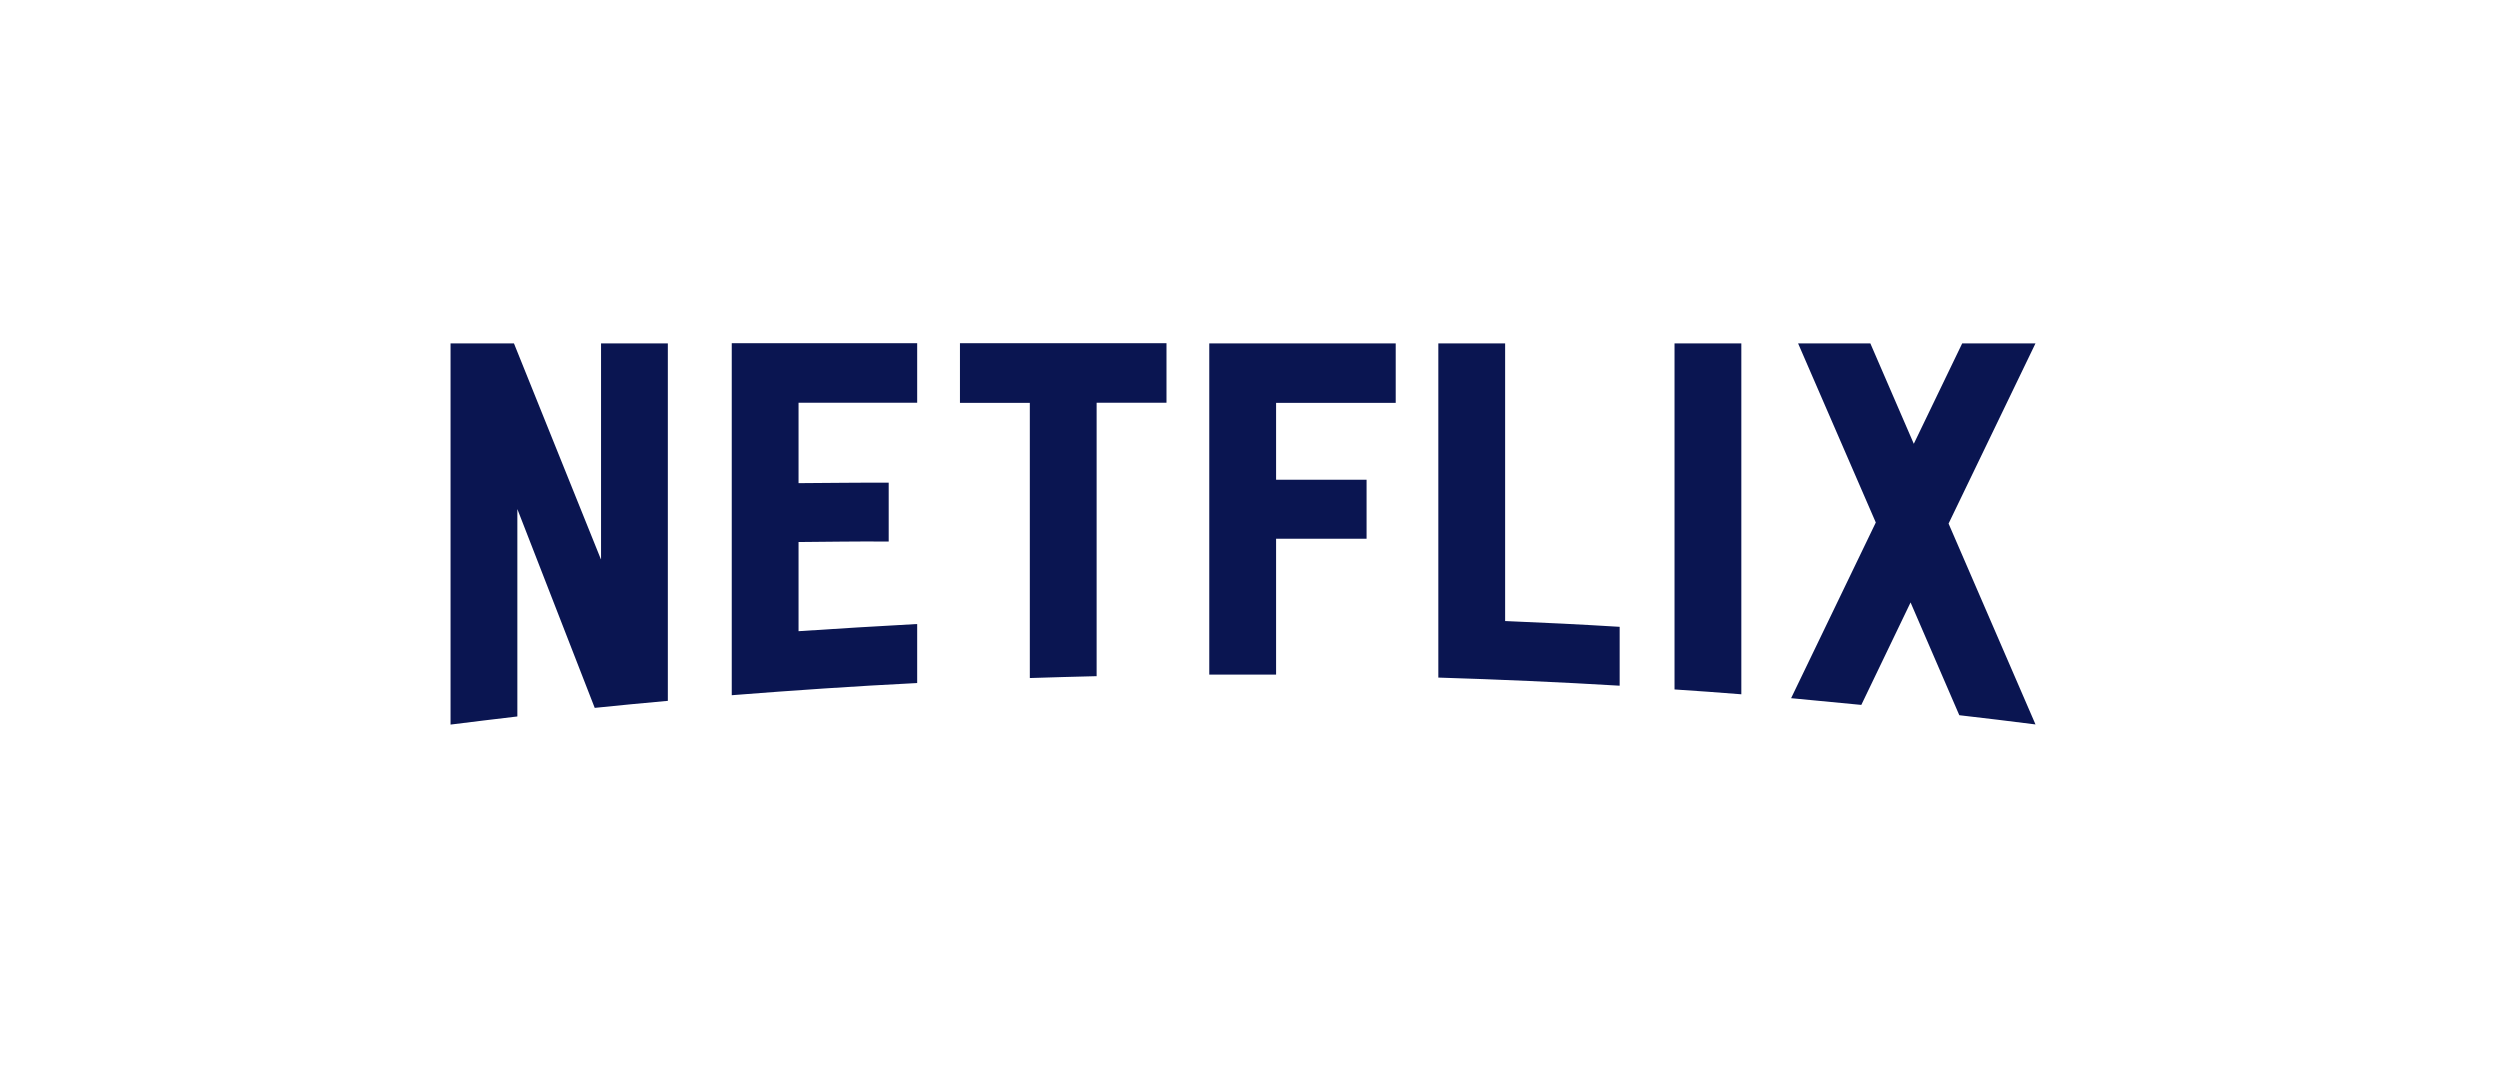 <svg width="154" height="66" viewBox="0 0 154 66" fill="none" xmlns="http://www.w3.org/2000/svg" aria-hidden="true"><path d="M103.151 42.47C104.526 42.556 105.891 42.662 107.266 42.768V21.152H103.151V42.47ZM37.013 34.447L31.659 21.152H27.754V44.634C29.119 44.471 30.494 44.288 31.869 44.134V31.359L36.635 43.605C38.136 43.451 39.638 43.306 41.139 43.172V21.152H37.024V34.447H37.013ZM45.076 42.825C48.865 42.527 52.666 42.267 56.498 42.075V38.439C54.052 38.574 51.616 38.718 49.191 38.881V33.389C50.787 33.379 52.886 33.34 54.744 33.36V29.733C53.264 29.723 50.871 29.752 49.191 29.762V24.808H56.498V21.143H45.076V42.825ZM59.133 24.817H63.437V41.767C64.802 41.719 66.177 41.69 67.552 41.652V24.808H71.856V21.143H59.133V24.817ZM74.491 41.556H78.607V33.187H84.181V29.55H78.607V24.817H85.976V21.152H74.491V41.556ZM125.386 21.152H120.872L117.89 27.338L115.213 21.152H110.762L115.549 32.186L110.332 43.008C111.781 43.143 113.208 43.278 114.657 43.422L117.691 37.111L120.693 44.057C122.257 44.24 123.822 44.422 125.375 44.624H125.386L120.032 32.253L125.386 21.152ZM92.716 21.152H88.601V41.739C92.338 41.854 96.054 42.017 99.771 42.239V38.612C97.419 38.468 95.078 38.352 92.716 38.256V21.152Z" fill="#0A1551"/></svg>